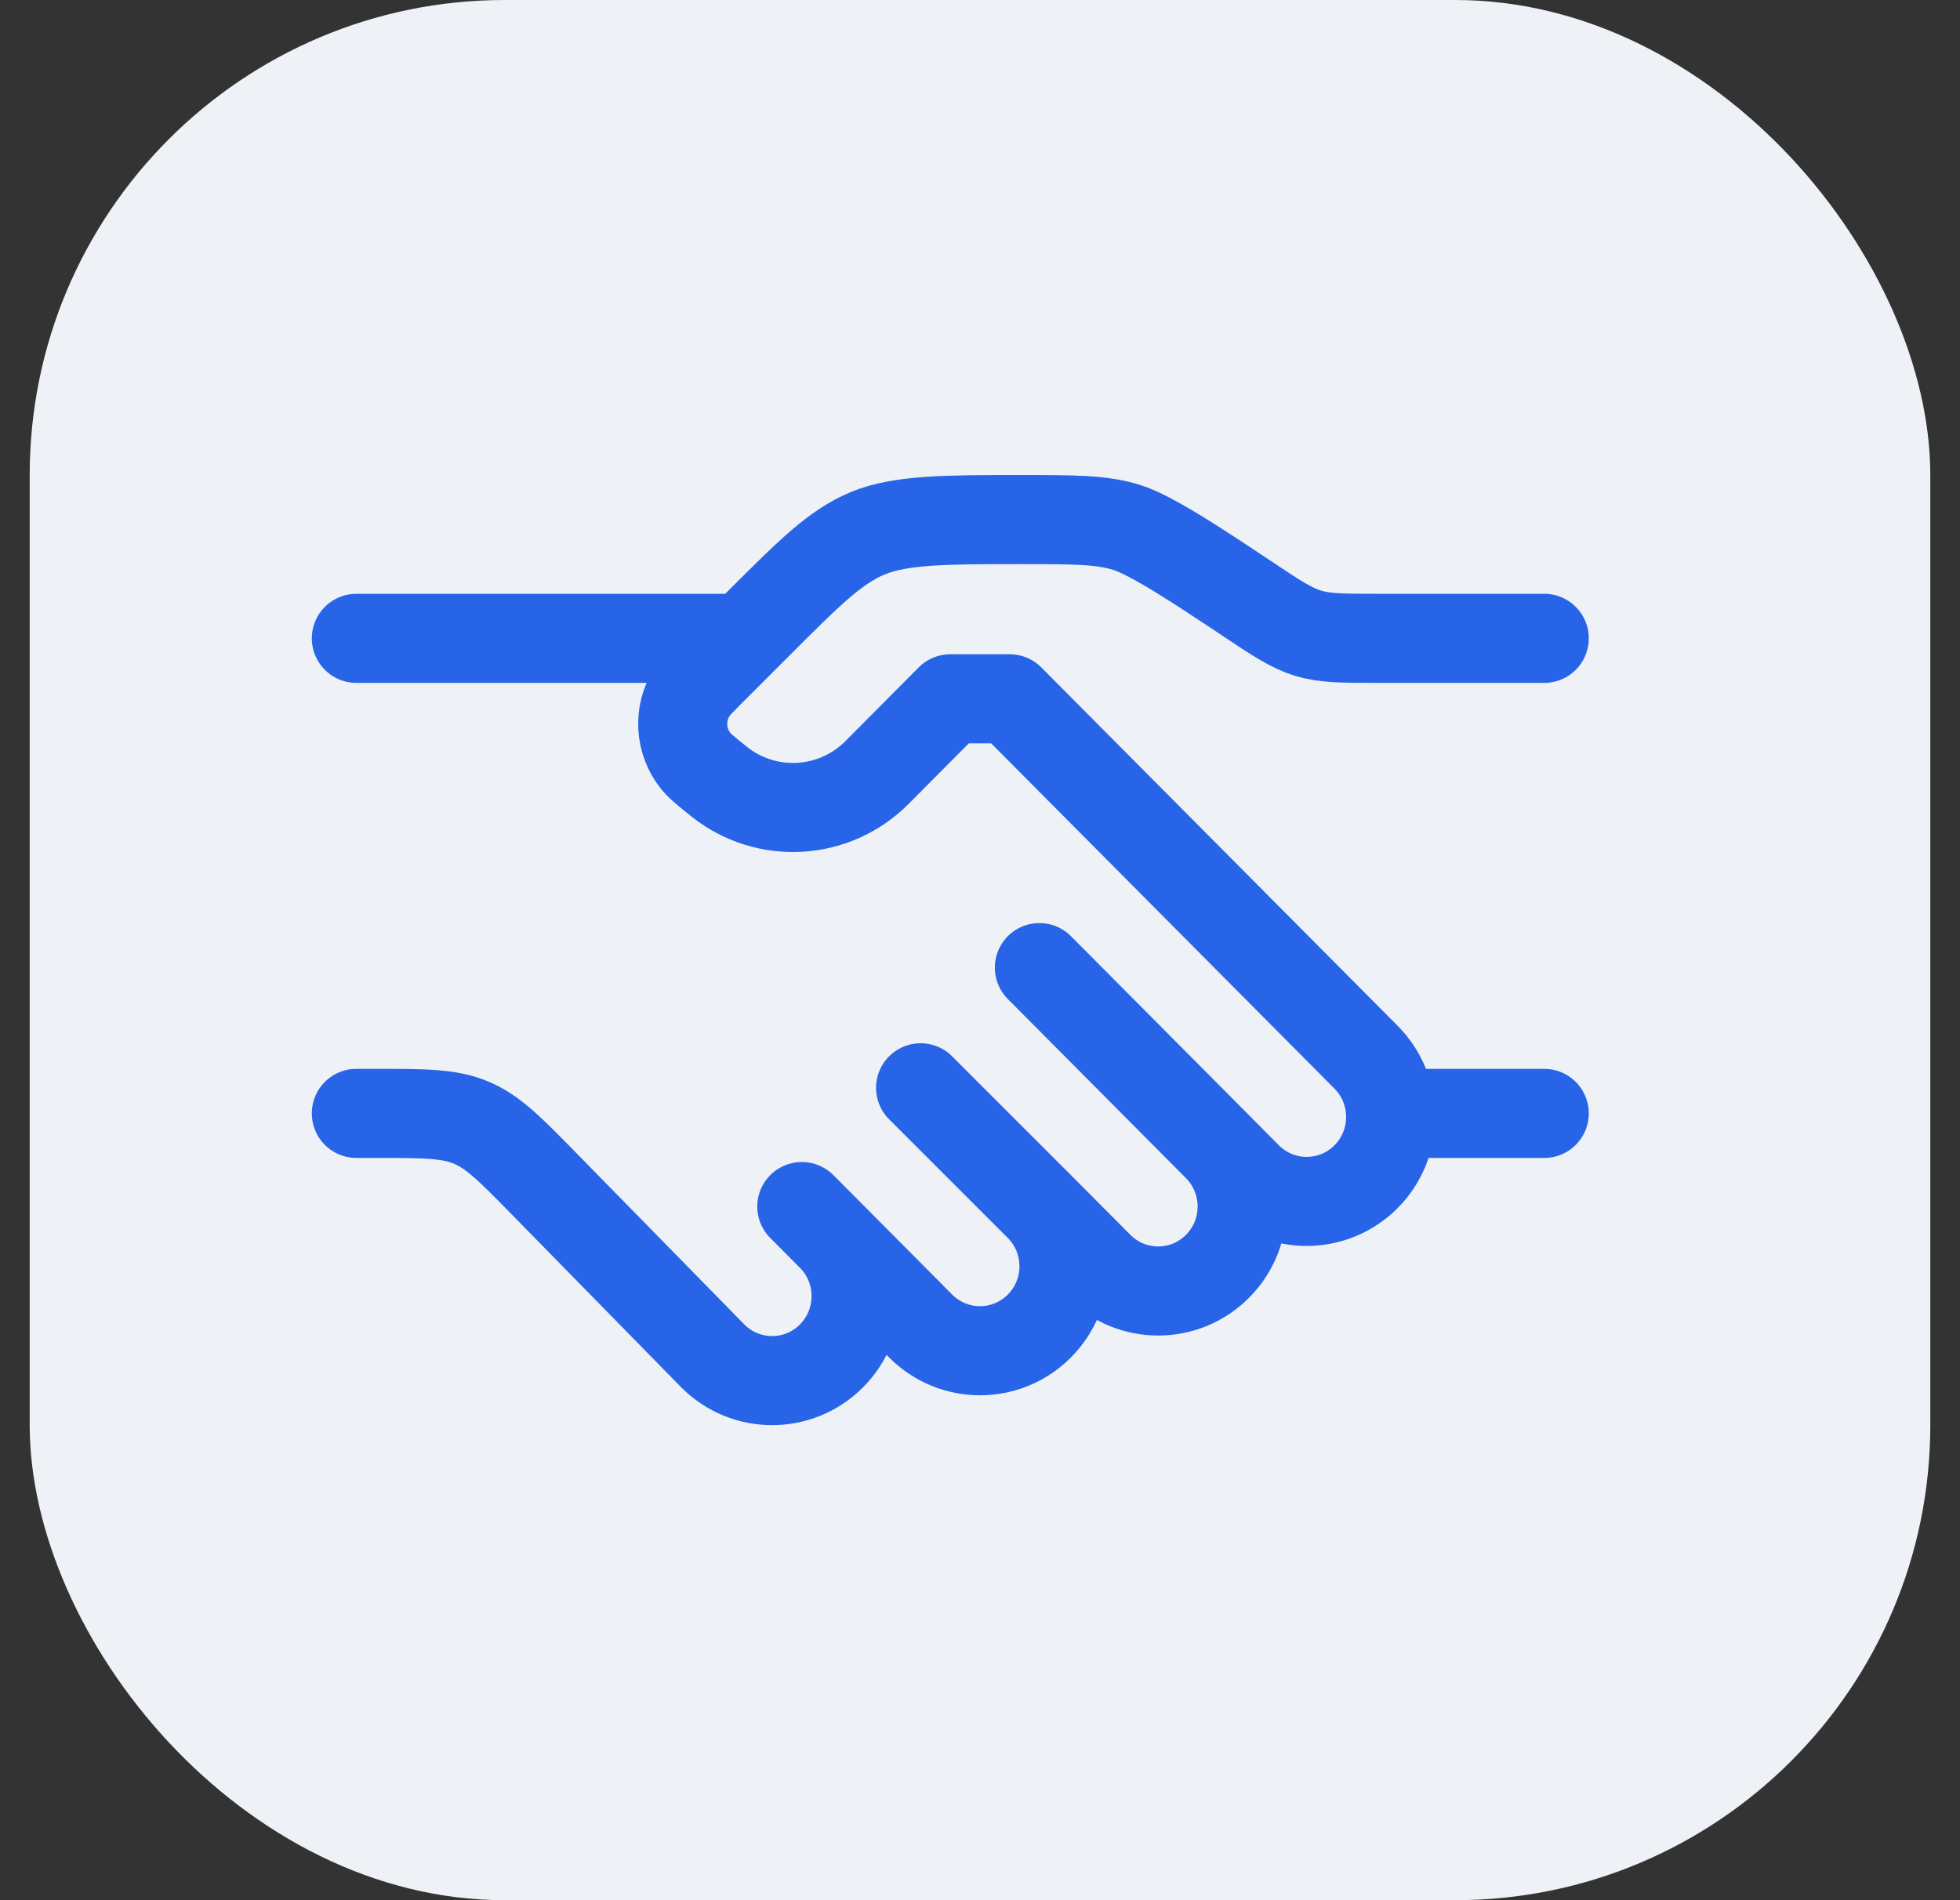<svg width="33" height="32" viewBox="0 0 33 32" fill="none" xmlns="http://www.w3.org/2000/svg">
<rect x="0" y="0" width="33" height="32" fill="#333333" stroke="none"/>
<rect x="0.5" width="32" height="32" rx="8" fill="#EEF1F6"/>
<path d="M26 10.75H23.211C22.61 10.75 22.309 10.75 22.026 10.664C21.743 10.578 21.492 10.412 20.992 10.078C20.242 9.578 19.386 9.007 18.961 8.879C18.536 8.75 18.085 8.75 17.183 8.75C15.957 8.75 15.167 8.75 14.615 8.978C14.064 9.207 13.631 9.64 12.764 10.507L12 11.271C11.805 11.466 11.707 11.564 11.647 11.66C11.423 12.018 11.448 12.477 11.709 12.809C11.779 12.898 11.887 12.985 12.102 13.158C12.898 13.798 14.045 13.734 14.766 13.009L16 11.768H17L23 17.804C23.552 18.359 23.552 19.26 23 19.816C22.448 20.371 21.552 20.371 21 19.816L20.5 19.312M20.5 19.312L17.5 16.295M20.5 19.312C21.052 19.868 21.052 20.769 20.5 21.324C19.948 21.88 19.052 21.88 18.5 21.324L17.5 20.319M17.5 20.319C18.052 20.874 18.052 21.775 17.5 22.33C16.948 22.886 16.052 22.886 15.5 22.33L14 20.821M17.5 20.319L15.5 18.319M14 20.821L13.5 20.319M14 20.821C14.552 21.377 14.552 22.278 14 22.833C13.448 23.389 12.552 23.389 12 22.833L9.176 19.951C8.596 19.359 8.306 19.062 7.934 18.906C7.563 18.75 7.148 18.75 6.319 18.75H6" stroke="#2764E7" stroke-width="1.5" stroke-linecap="round" stroke-linejoin="round"/>
<path d="M26 18.75H23.5" stroke="#2764E7" stroke-width="1.5" stroke-linecap="round"/>
<path d="M12.5 10.75H6" stroke="#2764E7" stroke-width="1.5" stroke-linecap="round"/>
</svg>

